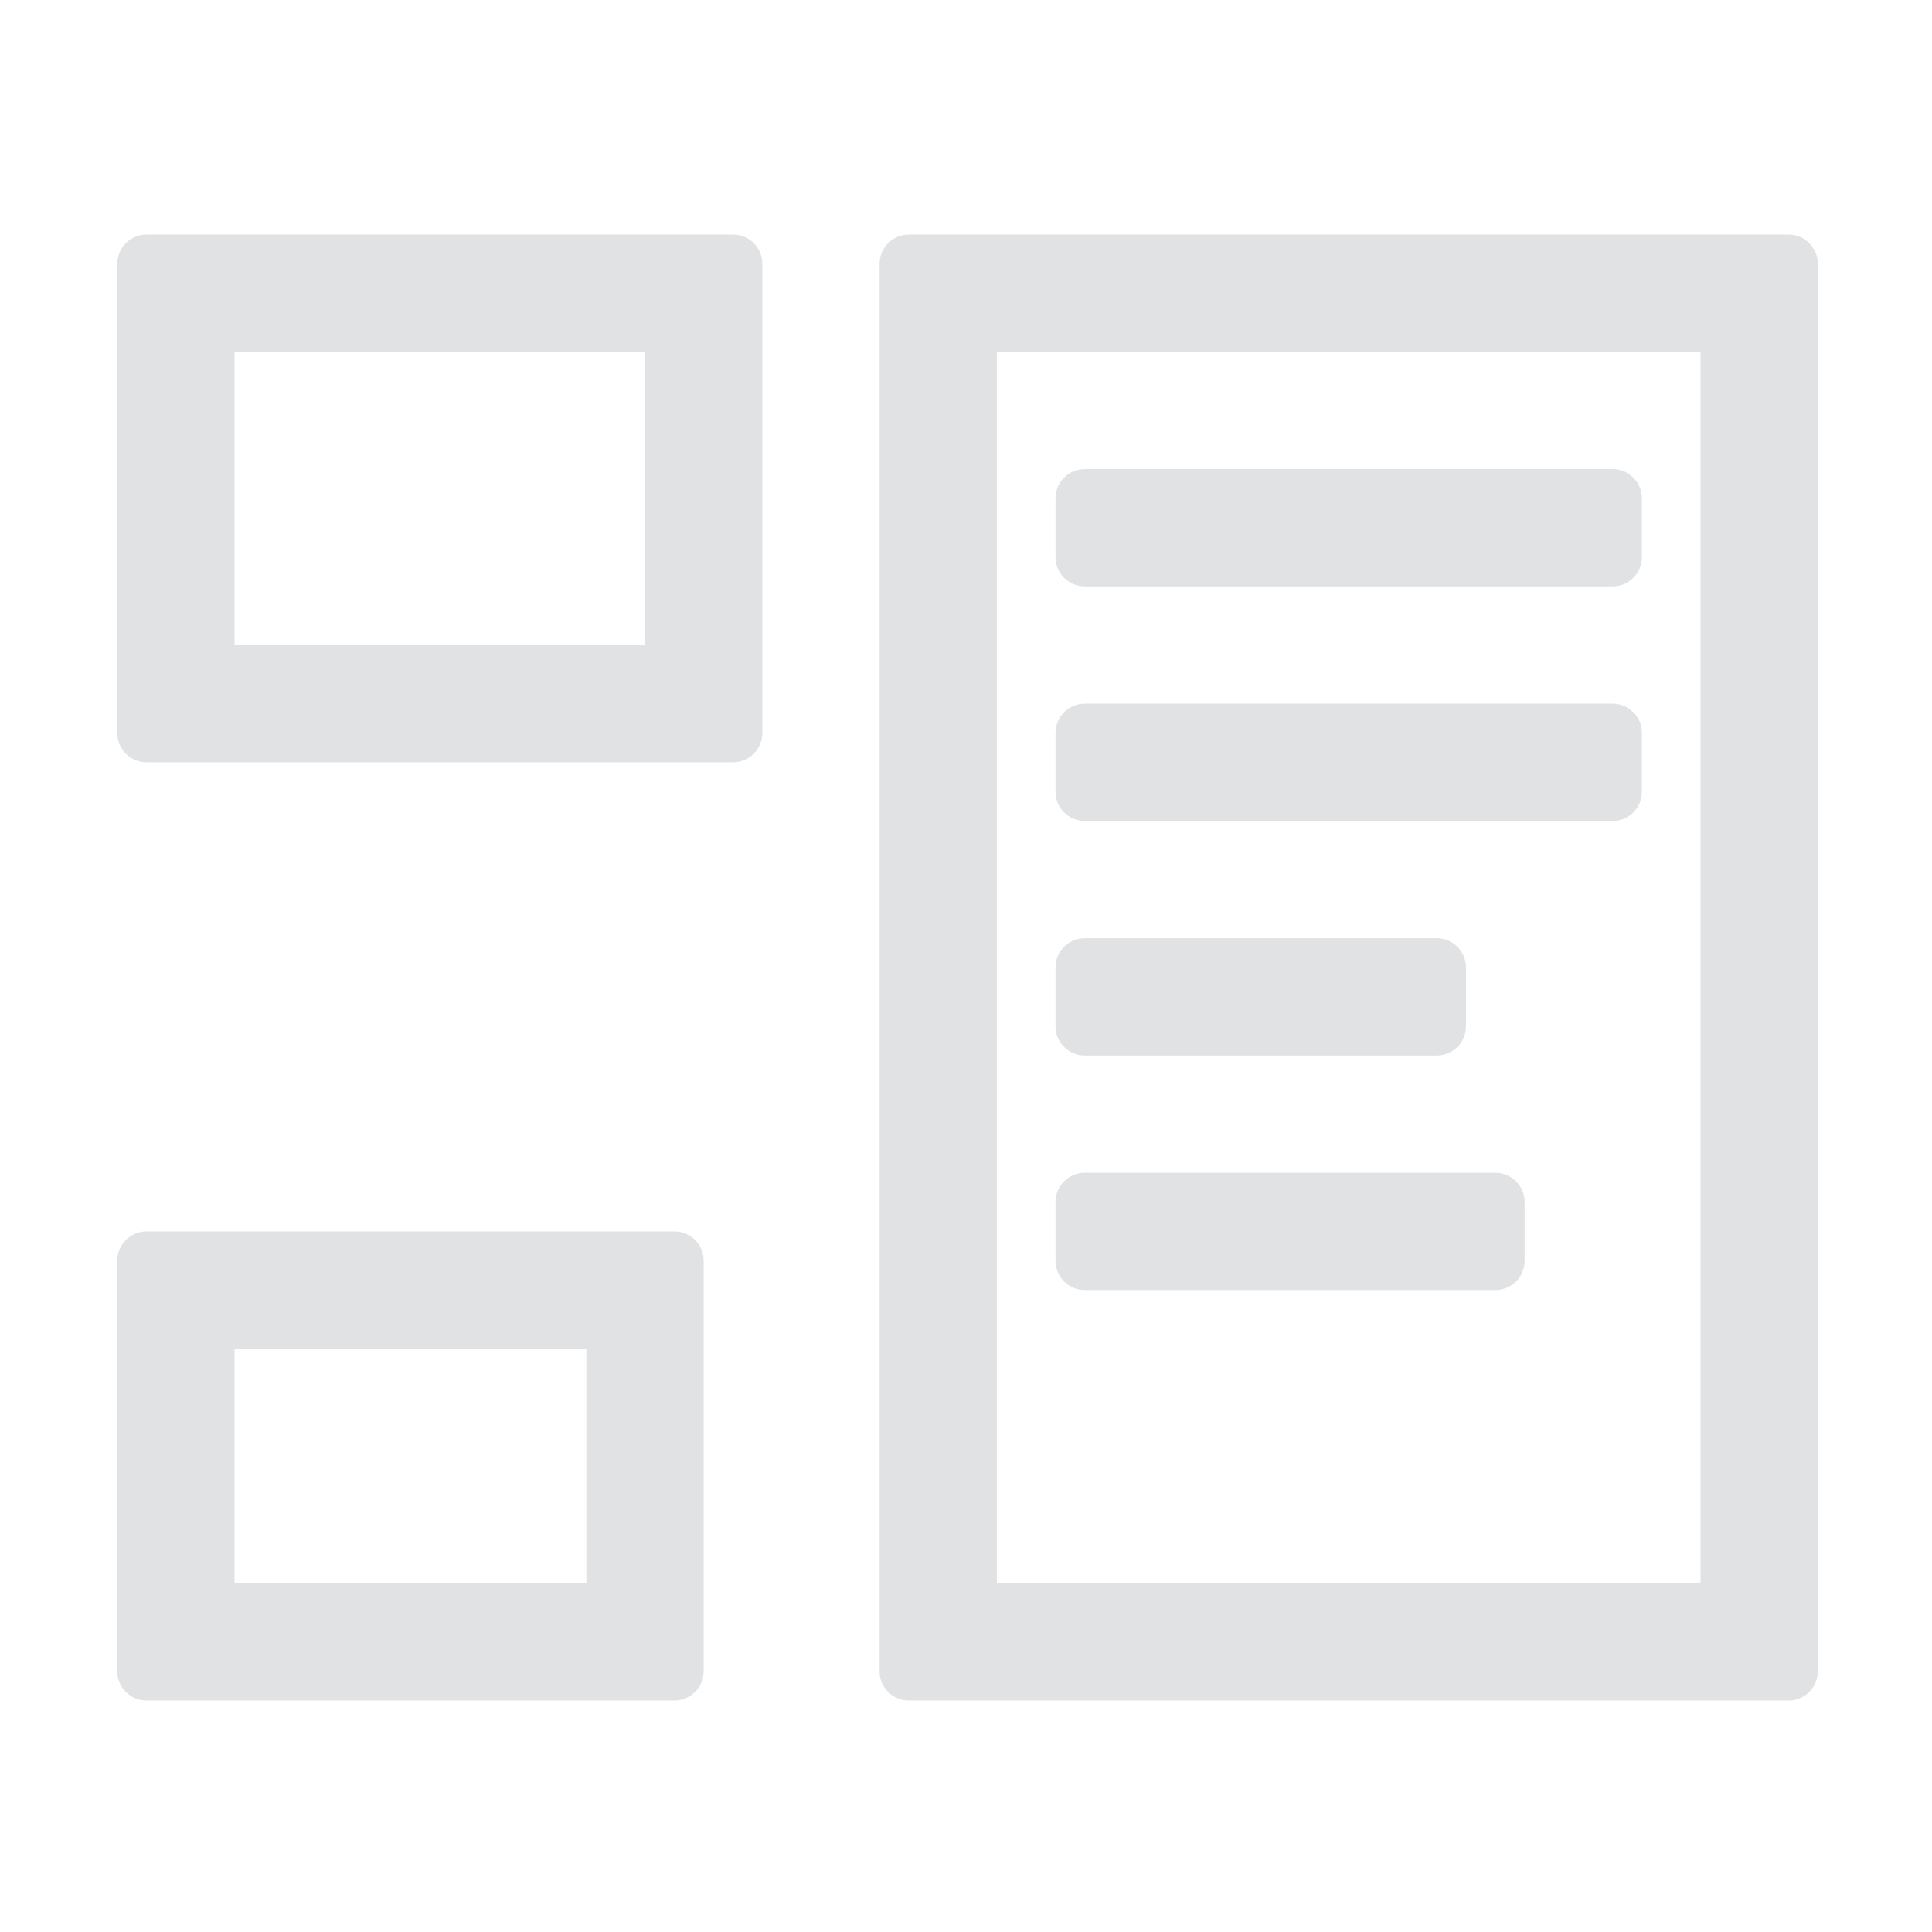 <svg height="33" viewBox="0 0 8.731 8.731" width="33" xmlns="http://www.w3.org/2000/svg"><path d="m2.5 4c-.277 0-.5.223-.5.5v8c0 .277.223.5.5.5h10c.277 0 .5-.223.5-.5v-8c0-.277-.223-.5-.5-.5zm13 0c-.277 0-.5.223-.5.5v24c0 .277.223.5.5.5h15c.277 0 .5-.223.5-.5v-24c0-.277-.223-.5-.5-.5zm-11.5 2h7v5h-7zm13 0h12v21h-12zm1.5 2c-.277 0-.5.223-.5.5v1c0 .277.223.5.5.5h9c.277 0 .5-.223.5-.5v-1c0-.277-.223-.5-.5-.5zm0 4c-.277 0-.5.223-.5.5v1c0 .277.223.5.5.5h9c.277 0 .5-.223.5-.5v-1c0-.277-.223-.5-.5-.5zm0 4c-.277 0-.5.223-.5.5v1c0 .277.223.5.5.5h6c.277 0 .5-.223.5-.5v-1c0-.277-.223-.5-.5-.5zm0 4c-.277 0-.5.223-.5.5v1c0 .277.223.5.5.5h7c.277 0 .5-.223.5-.5v-1c0-.277-.223-.5-.5-.5zm-16 1c-.277 0-.5.223-.5.5v7c0 .277.223.5.5.5h9c.277 0 .5-.223.5-.5v-7c0-.277-.223-.5-.5-.5zm1.5 2h6v4h-6z" fill="#b4b6bb" fill-opacity=".4" transform="scale(.265)"/></svg>